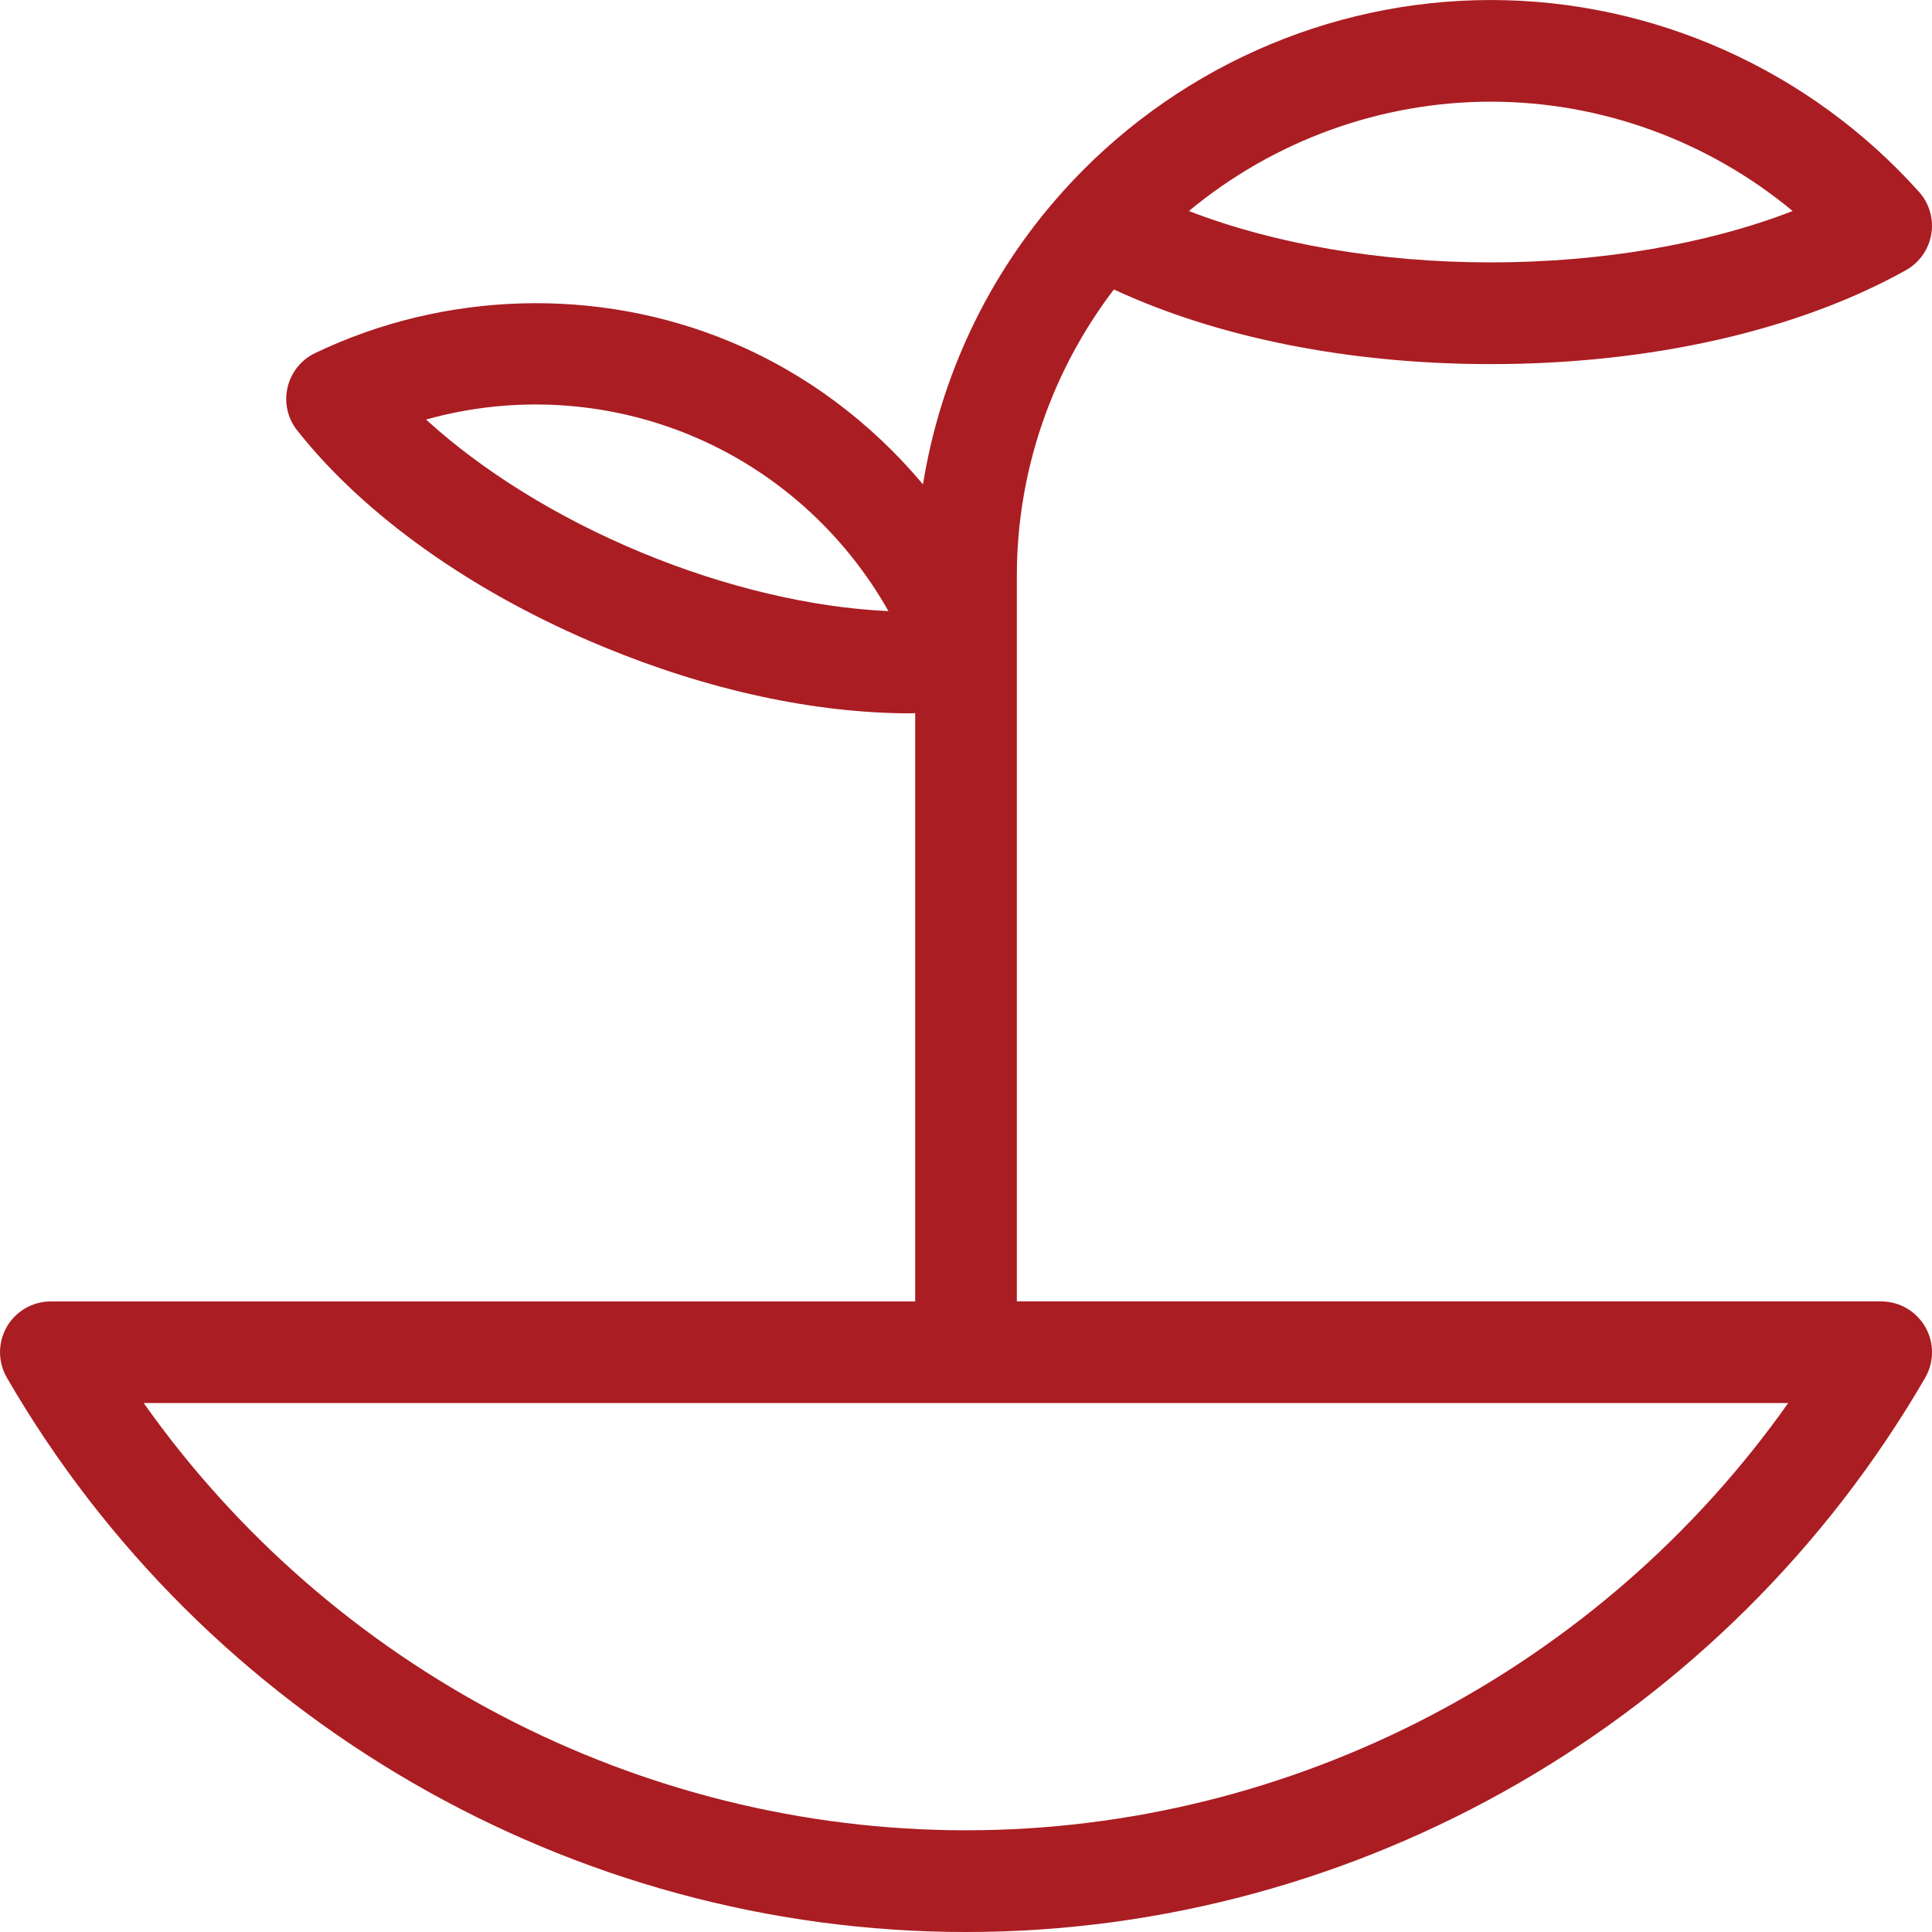<?xml version="1.0" encoding="UTF-8" standalone="no"?>
<!-- Created with Inkscape (http://www.inkscape.org/) -->

<svg
   xmlns:dc="http://purl.org/dc/elements/1.1/"
   xmlns:cc="http://creativecommons.org/ns#"
   xmlns:rdf="http://www.w3.org/1999/02/22-rdf-syntax-ns#"
   xmlns:svg="http://www.w3.org/2000/svg"
   xmlns="http://www.w3.org/2000/svg"
   xmlns:sodipodi="http://sodipodi.sourceforge.net/DTD/sodipodi-0.dtd"
   xmlns:inkscape="http://www.inkscape.org/namespaces/inkscape"
   width="38.999mm"
   height="38.999mm"
   viewBox="0 0 138.184 138.184"
   id="svg5831"
   version="1.1"
   inkscape:version="0.91 r13725"
   sodipodi:docname="stewardship.svg">
  <defs
     id="defs5833" />
  <sodipodi:namedview
     id="base"
     pagecolor="#ffffff"
     bordercolor="#666666"
     borderopacity="1.0"
     inkscape:pageopacity="0.0"
     inkscape:pageshadow="2"
     inkscape:zoom="0.35"
     inkscape:cx="-587.33717"
     inkscape:cy="-122.33684"
     inkscape:document-units="px"
     inkscape:current-layer="layer1"
     showgrid="false"
     fit-margin-top="0"
     fit-margin-left="0"
     fit-margin-right="0"
     fit-margin-bottom="0"
     inkscape:window-width="3200"
     inkscape:window-height="1776"
     inkscape:window-x="0"
     inkscape:window-y="24"
     inkscape:window-maximized="1" />
  <g
     inkscape:label="Livello 1"
     inkscape:groupmode="layer"
     id="layer1"
     transform="translate(-279.48,-271.842)">
    <path
       d="m 348.572,402.752 c -23.402,0 -45.388,-11.563 -58.812,-30.558 l 117.619,0 c -13.428,18.995 -35.41,30.558 -58.807,30.558 z m -23.19,-91.381 c -6.005,-2.486 -11.398,-5.838 -15.428,-9.521 6.256,-1.751 12.914,-1.361 18.907,1.122 6.014,2.489 10.985,6.952 14.164,12.579 -5.48,-0.247 -11.677,-1.71 -17.643,-4.18 z m 60.725,-32.257 c 7.903,0 15.539,2.803 21.591,7.821 -6.096,2.362 -13.693,3.675 -21.591,3.675 -7.901,0 -15.496,-1.313 -21.592,-3.675 6.049,-5.018 13.688,-7.821 21.592,-7.821 z m 31.07,87.626 c -0.65,-1.122 -1.851,-1.816 -3.151,-1.816 l -61.817,0 0,-51.909 c 0,-7.414 2.453,-14.58 6.939,-20.47 7.426,3.45 16.857,5.34 26.96,5.34 11.382,0 21.926,-2.386 29.691,-6.718 0.965,-0.542 1.633,-1.486 1.815,-2.581 0.181,-1.085 -0.142,-2.2 -0.88,-3.023 -7.824,-8.719 -18.987,-13.719 -30.625,-13.719 -11.645,0 -22.808,5 -30.632,13.719 0,0 0,0.003 -0.003,0.008 -5.317,5.921 -8.732,13.188 -9.979,20.915 -3.714,-4.428 -8.424,-7.983 -13.847,-10.23 -9.459,-3.925 -20.379,-3.59 -29.631,0.841 -0.993,0.477 -1.722,1.38 -1.97,2.458 -0.253,1.078 0.002,2.208 0.693,3.077 4.864,6.148 12.63,11.638 21.859,15.459 7.538,3.122 15.162,4.773 22.05,4.773 0.1,0 0.188,-0.018 0.289,-0.018 l 0,42.079 -61.821,0 c -1.3,0 -2.502,0.694 -3.151,1.816 -0.647,1.129 -0.647,2.514 0.007,3.641 14.162,24.454 40.447,39.645 68.601,39.645 28.146,0 54.431,-15.191 68.601,-39.642 0.653,-1.13 0.653,-2.515 0.003,-3.644"
       style="fill:#aa1d22;fill-opacity:1;fill-rule:nonzero;stroke:none"
       id="path36"
       inkscape:connector-curvature="0" />
  </g>
</svg>
